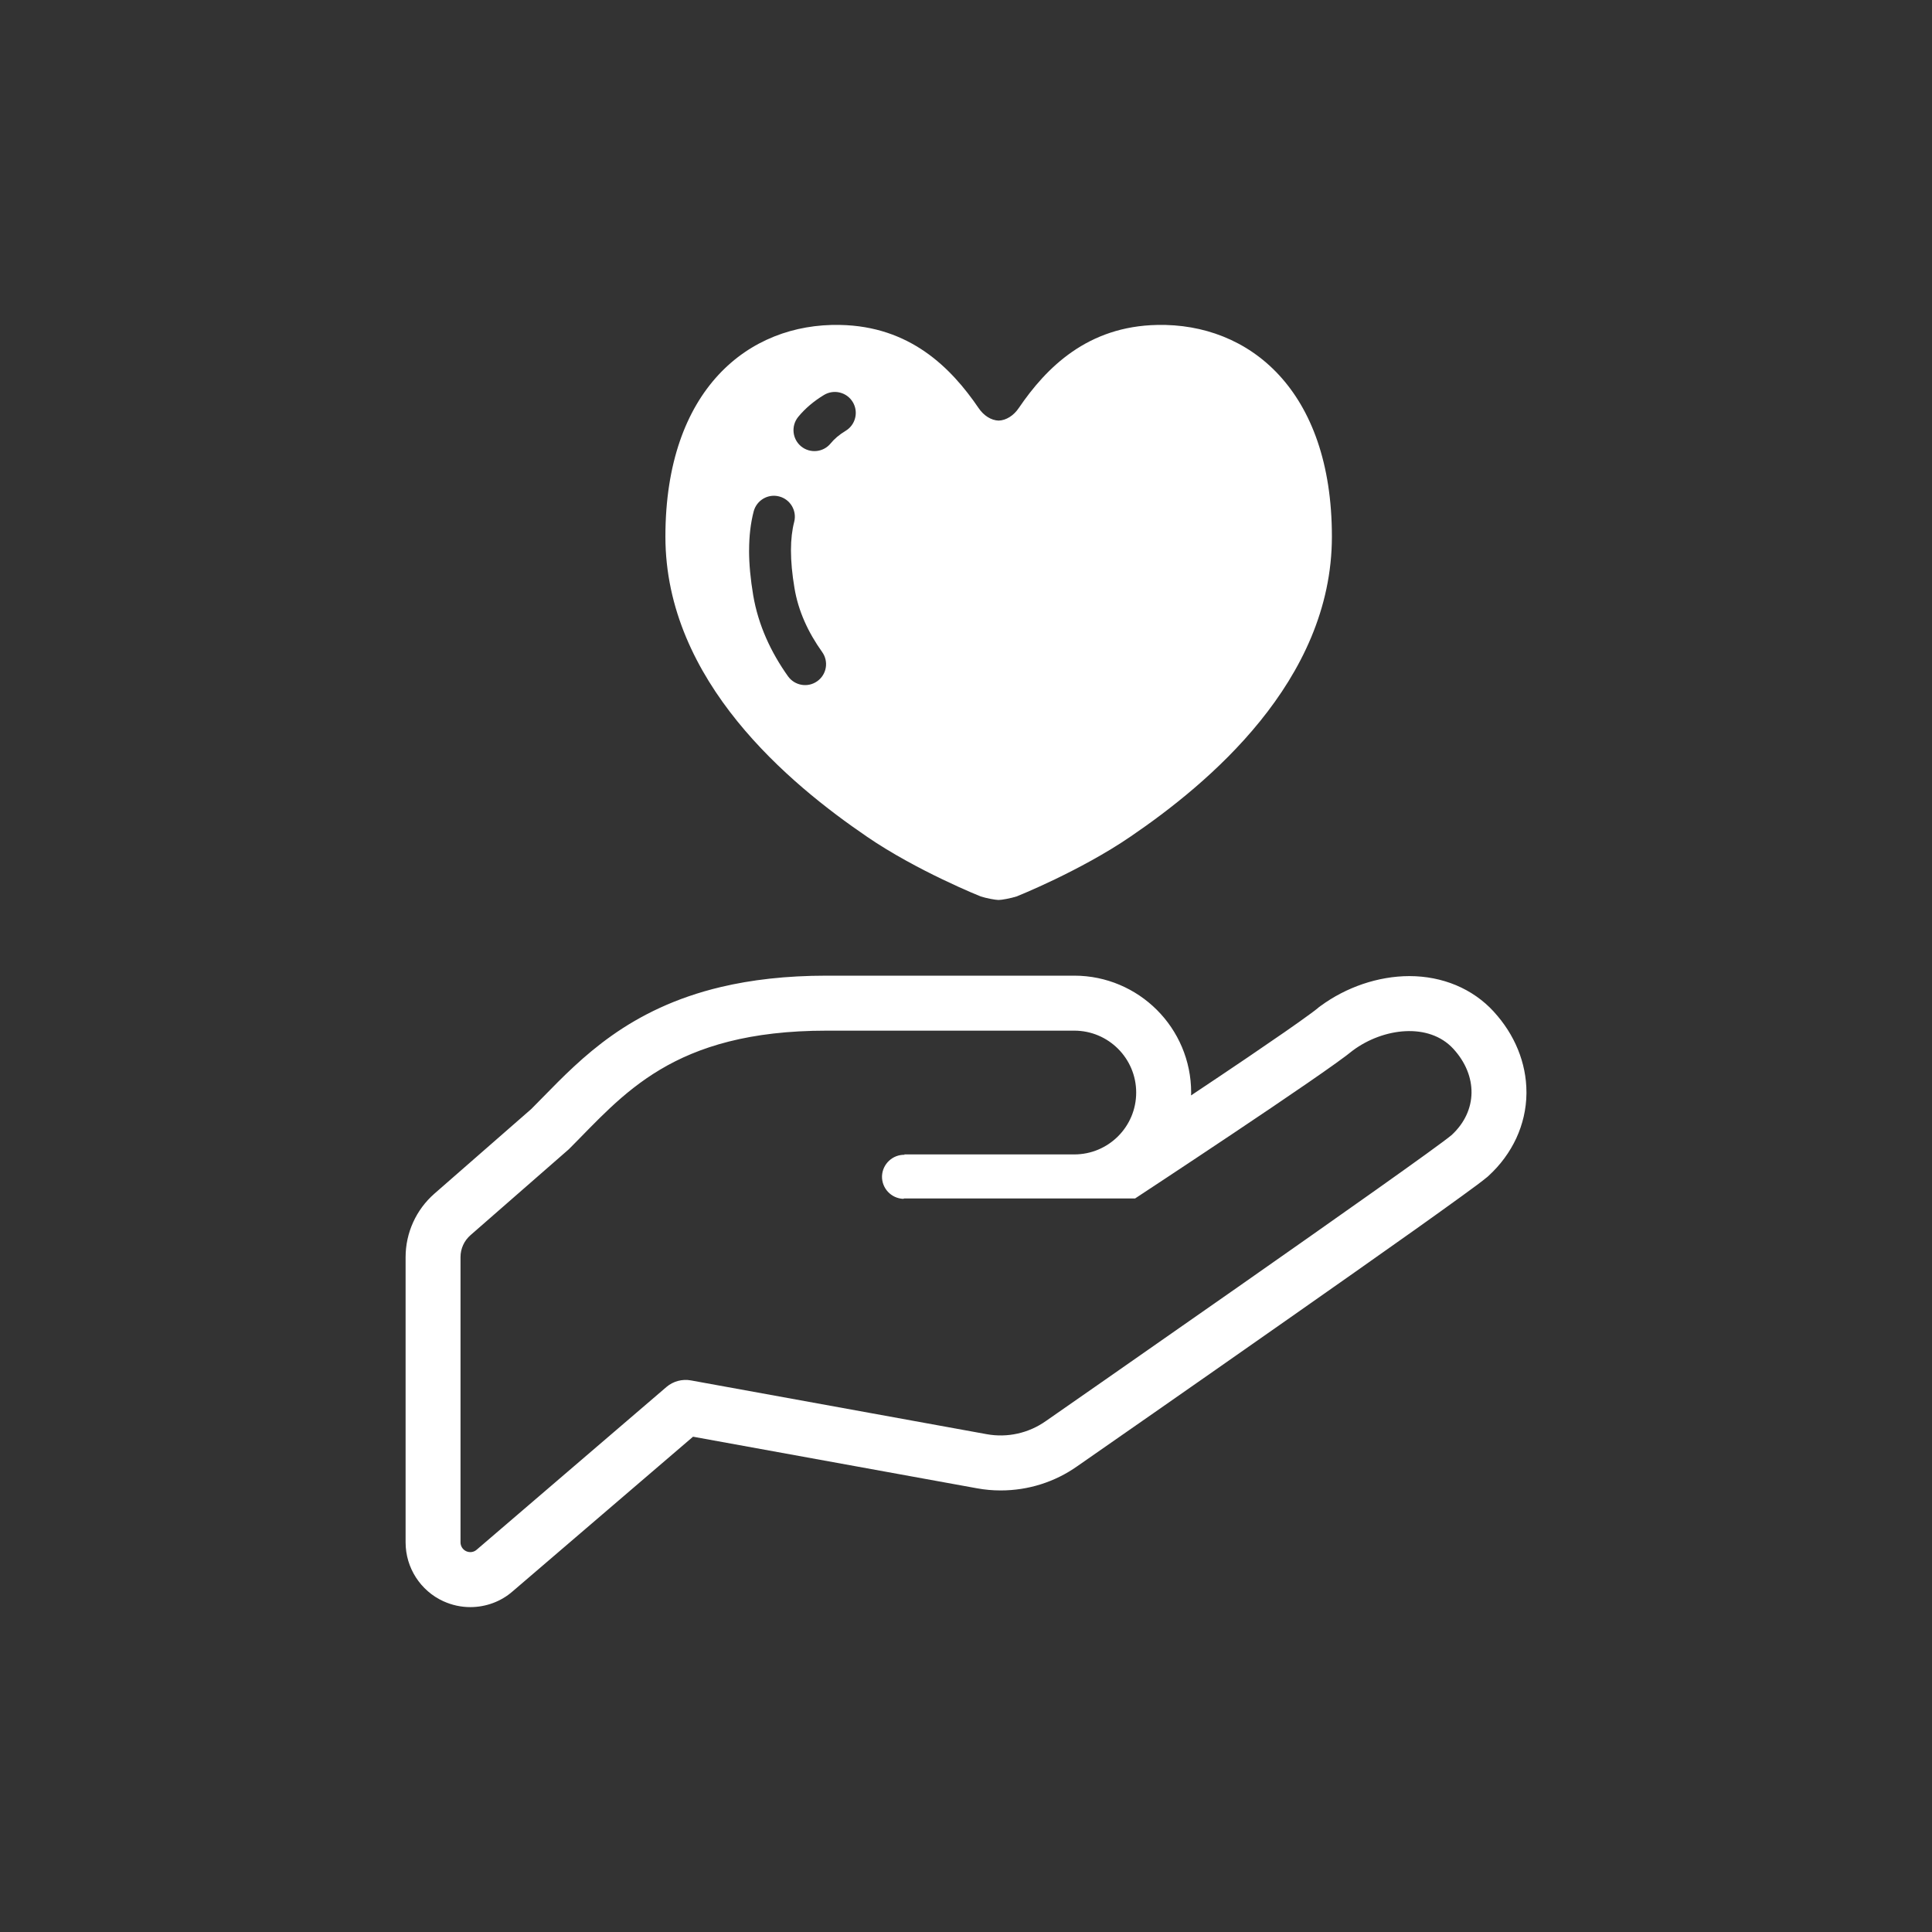 <?xml version="1.0" encoding="UTF-8"?><svg id="uuid-c18d333b-44a2-4cee-b01d-eb65d6809ac9" xmlns="http://www.w3.org/2000/svg" viewBox="0 0 80 80"><rect x="0" y="0" width="80" height="80" fill="#333333" stroke="none"/><g id="uuid-8cda3ddd-f3ba-46ee-89ef-08df62066f6f"><rect width="80" height="80" style="fill:none; stroke-width:0px;"/><path d="m54.669,41.664c.003-.002.005-.004.008-.005l.012-.008-.02.014Z" style="fill:#fff; stroke-width:0px;"/><path d="m61.856,41.891v.001c-.438-.479-.973-.849-1.568-1.098-.595-.248-1.25-.376-1.93-.376-.646.001-1.299.116-1.925.327-.623.212-1.22.519-1.755.913l-.044.033-.015.009-.051.044c-.058.049-.169.135-.315.24-.509.378-1.452,1.028-2.569,1.787-.733.497-1.545,1.041-2.365,1.588.002-.04.004-.08.004-.12,0-1.333-.544-2.547-1.419-3.421-.875-.874-2.087-1.418-3.42-1.418h-10.249c-1.685,0-3.131.172-4.385.47-1.883.446-3.337,1.179-4.51,2.007-1.174.829-2.065,1.746-2.856,2.553-.164.167-.324.333-.486.493l-4.01,3.504c-.757.662-1.193,1.62-1.193,2.628v11.812c0,1.051.615,2.004,1.568,2.439v-.001c.349.159.73.243,1.114.242.646-.001,1.27-.232,1.748-.651l7.472-6.405,11.757,2.136c.326.06.655.089.982.089,1.143,0,2.247-.349,3.173-1.004l-.004.003c.804-.559,4.738-3.295,8.618-6.016,1.941-1.359,3.866-2.715,5.385-3.792.757-.54,1.414-1.009,1.918-1.376.253-.183.468-.34.64-.469s.3-.228.391-.304v.001l.031-.025.013-.011.04-.037c.491-.45.877-.978,1.146-1.555.266-.578.413-1.204.42-1.847v-.058c0-1.214-.489-2.394-1.352-3.333Zm-1.756,5.116c-1.154.961-16.795,11.837-16.795,11.837-.711.501-1.59.698-2.445.543l-12.254-2.228c-.358-.065-.73.035-1.006.27l-7.863,6.742c-.118.105-.287.127-.431.062-.144-.065-.237-.209-.237-.367v-11.811c0-.352.151-.683.417-.913l4.068-3.554c2.243-2.242,4.272-4.911,10.68-4.911h10.249c1.415,0,2.564,1.147,2.564,2.563,0,1.415-1.148,2.562-2.564,2.562h-7.048l.031.016c-.502-.016-.924.379-.944.881-.015.504.382.926.884.942l.029-.015h9.566s7.871-5.172,9.022-6.132c1.259-.932,3.144-1.166,4.156-.065,1.012,1.102,1.023,2.567-.078,3.578Z" style="fill:#fff; stroke-width:0px;"/><path d="m35.891,34.641c2.089,1.43,4.716,2.478,4.716,2.478.242.078.615.147.744.147.129,0,.502-.069.746-.147,0,0,2.625-1.048,4.716-2.478,3.18-2.168,8.338-6.424,8.338-12.422,0-6.086-3.442-8.843-7.228-8.764-2.887.054-4.594,1.759-5.738,3.441-.209.311-.522.511-.833.52-.311-.009-.622-.209-.831-.52-1.146-1.682-2.851-3.388-5.738-3.441-3.788-.079-7.23,2.678-7.23,8.764-0,5.998,5.16,10.254,8.34,12.422Zm-2.84-17.377c.291-.355.653-.658,1.068-.909.411-.248.944-.117,1.192.293.247.409.116.943-.293,1.19-.273.165-.473.339-.622.522-.302.371-.848.427-1.221.125-.369-.302-.426-.848-.124-1.221Zm-2.032,5.523c0-.578.06-1.115.189-1.611.122-.463.595-.741,1.057-.619.464.121.74.595.62,1.058-.084.321-.133.713-.133,1.173,0,.459.047.982.147,1.571.158.943.559,1.818,1.144,2.639.28.39.189.932-.202,1.209-.389.279-.93.187-1.21-.201-.706-.992-1.232-2.115-1.443-3.359-.111-.665-.171-1.284-.171-1.859Z" style="fill:#fff; stroke-width:0px;"/></g></svg>